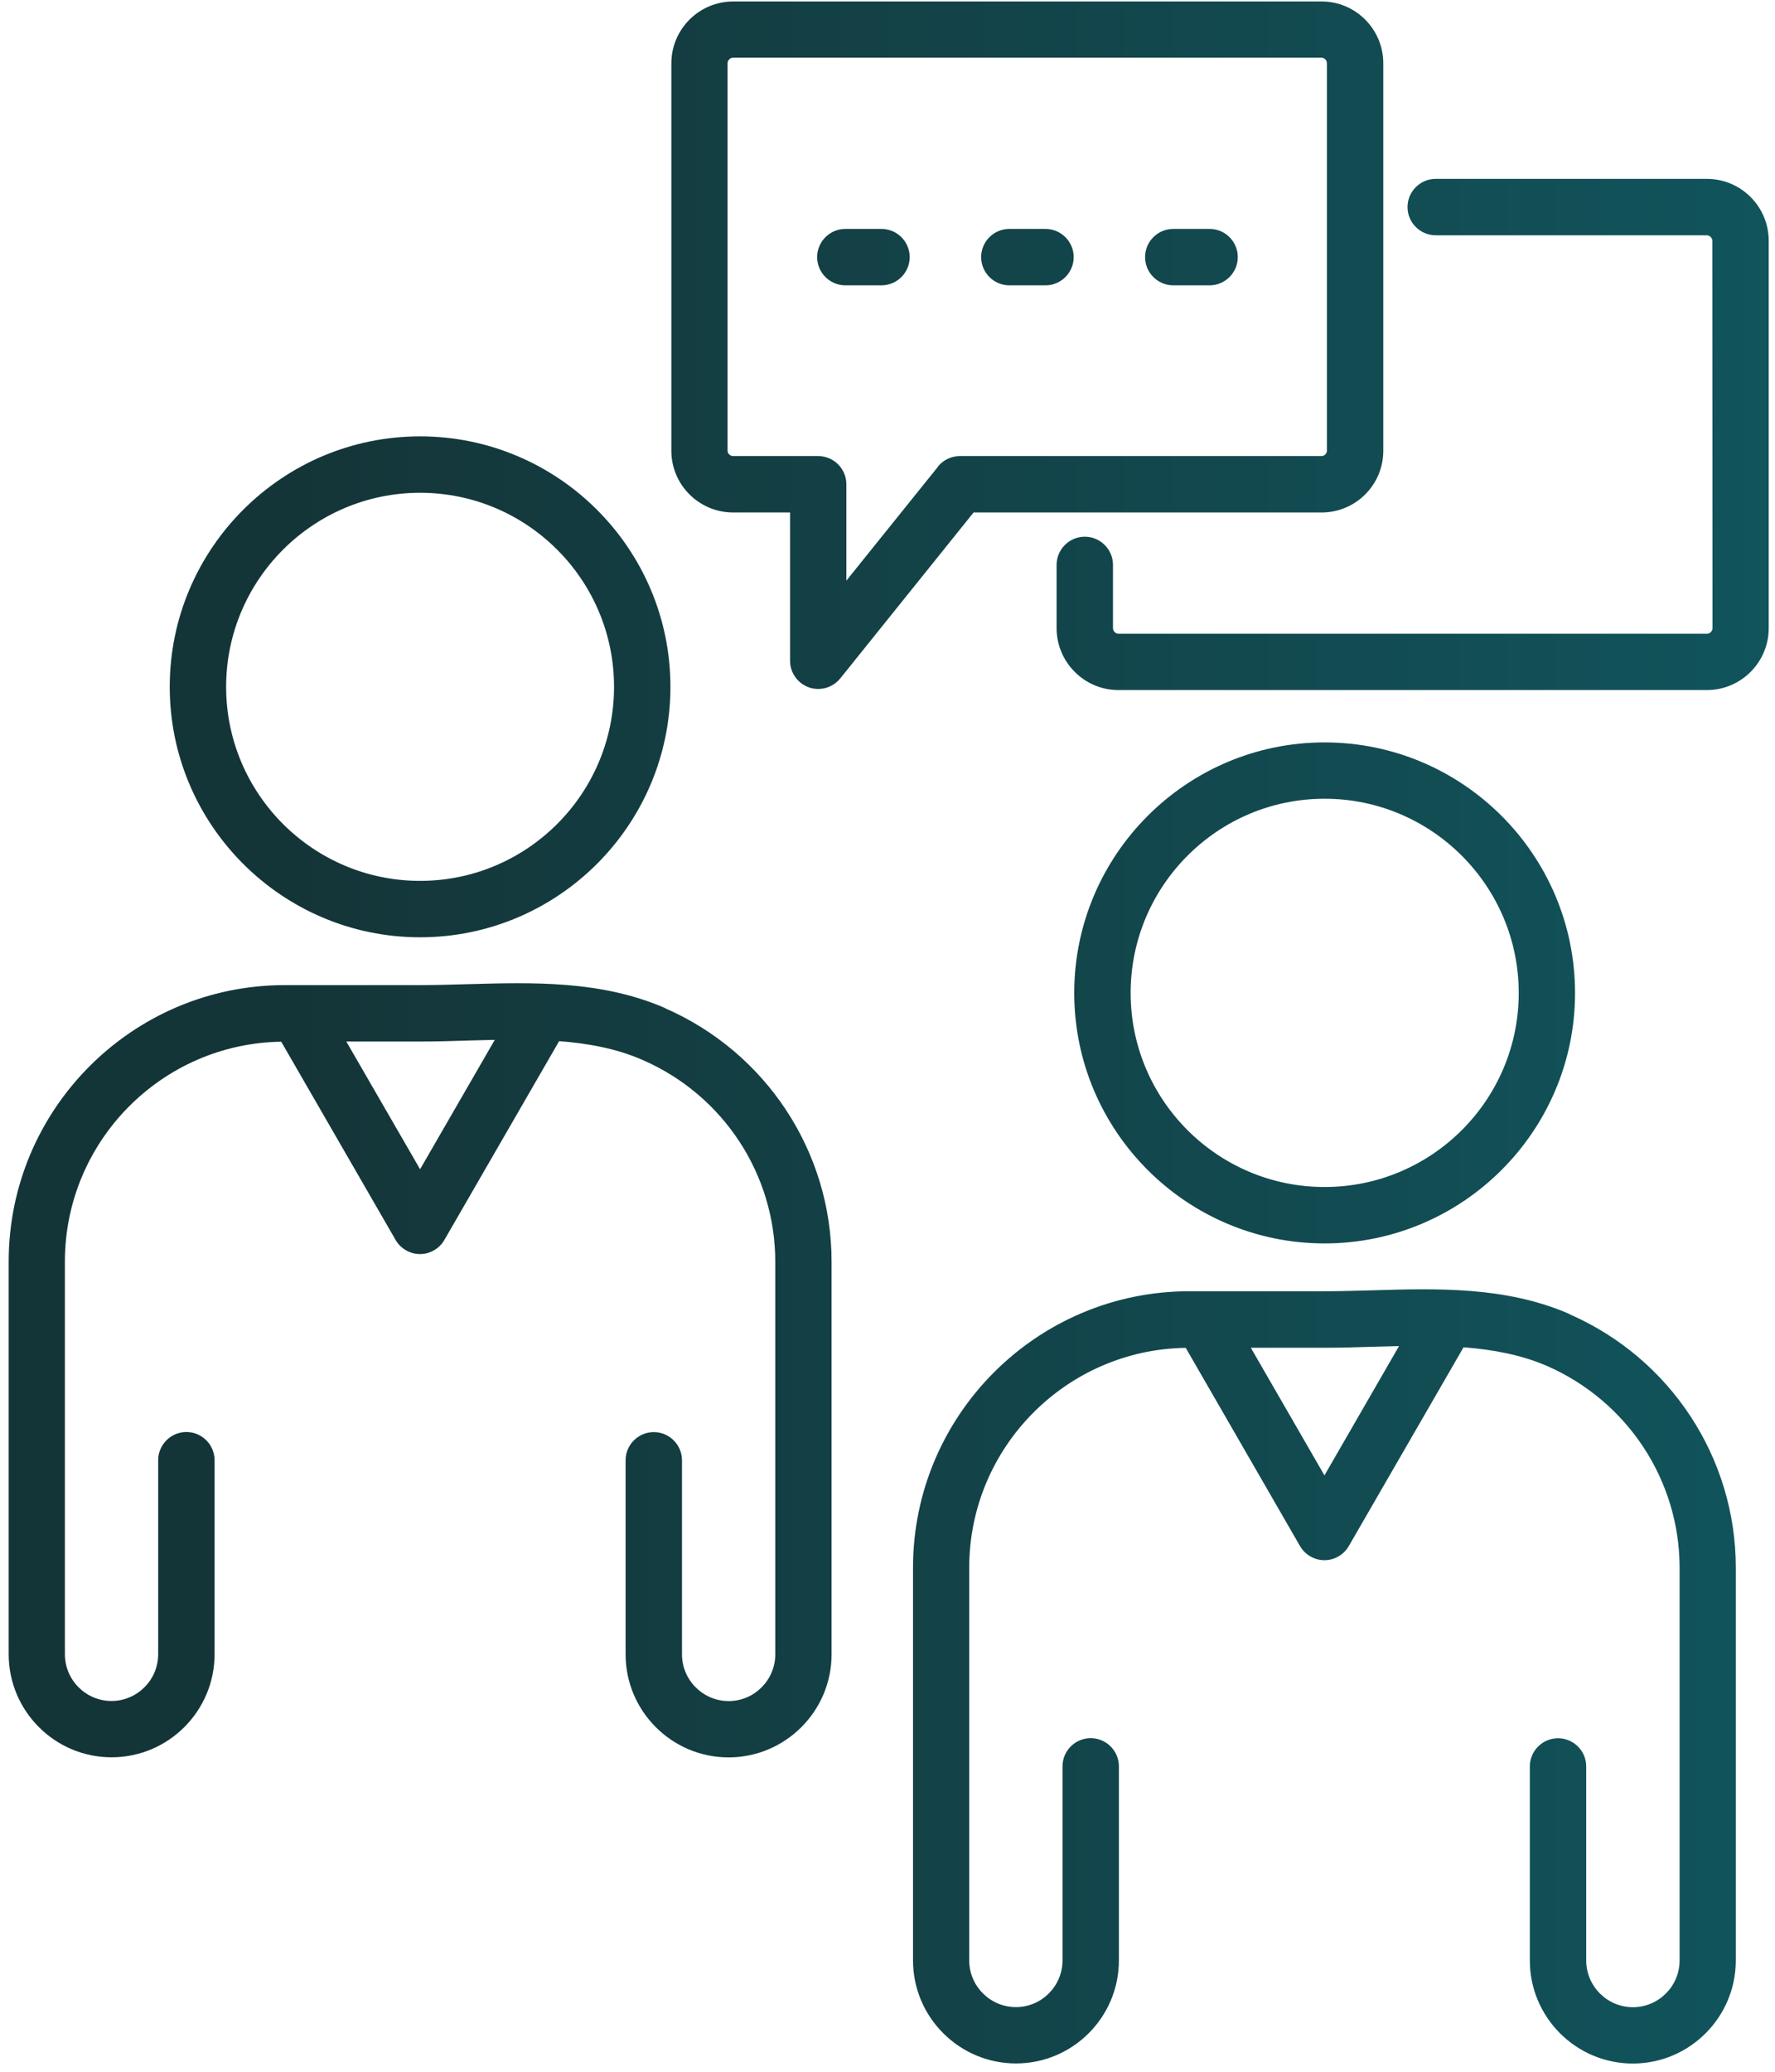 <svg width="192" height="224" viewBox="0 0 192 224" fill="none" xmlns="http://www.w3.org/2000/svg">
<path d="M45.44 101.34C60.37 101.34 72.52 89.19 72.52 74.26C72.52 59.33 60.37 47.18 45.44 47.18C30.51 47.18 18.36 59.33 18.36 74.26C18.36 89.19 30.51 101.34 45.44 101.34ZM45.44 53.28C57.01 53.28 66.42 62.69 66.42 74.26C66.42 85.83 57.01 95.24 45.44 95.24C33.87 95.24 24.46 85.83 24.46 74.26C24.46 62.69 33.88 53.28 45.44 53.28ZM71.94 108.99C65.04 106 57.69 106.21 50.58 106.41C48.8 106.46 47.12 106.51 45.45 106.51H30.81C14.34 106.51 0.94 119.91 0.94 136.4V178.86C0.94 185 5.93 190 12.07 190C18.21 190 23.21 185 23.21 178.86V157.88C23.21 156.2 21.84 154.83 20.16 154.83C18.48 154.83 17.11 156.2 17.11 157.88V178.86C17.11 181.64 14.84 183.91 12.06 183.91C9.28 183.91 7.02 181.64 7.02 178.86V136.4C7.02 123.41 17.49 112.82 30.42 112.63L42.79 134.06C43.33 135 44.35 135.59 45.43 135.59C46.51 135.59 47.53 135 48.07 134.06L60.48 112.57C63.63 112.81 66.69 113.37 69.5 114.6C78.23 118.39 83.86 126.96 83.86 136.42V178.87C83.86 181.65 81.6 183.92 78.82 183.92C76.04 183.92 73.77 181.65 73.77 178.87V157.89C73.77 156.21 72.4 154.84 70.72 154.84C69.04 154.84 67.67 156.21 67.67 157.89V178.87C67.67 185.01 72.67 190.01 78.81 190.01C84.95 190.01 89.95 185.01 89.95 178.87V136.41C89.95 124.52 82.87 113.77 71.92 109L71.94 108.99ZM45.44 126.42L37.46 112.61H45.44C47.2 112.61 49 112.56 50.75 112.5C51.67 112.47 52.6 112.45 53.52 112.43L45.44 126.42ZM170.37 107.36C170.37 92.42 158.21 80.27 143.28 80.27C128.35 80.27 116.2 92.43 116.2 107.36C116.2 122.29 128.35 134.44 143.28 134.44C158.21 134.44 170.37 122.29 170.37 107.36ZM122.3 107.36C122.3 95.78 131.71 86.36 143.28 86.36C154.85 86.36 164.28 95.78 164.28 107.36C164.28 118.94 154.86 128.34 143.28 128.34C131.7 128.34 122.3 118.93 122.3 107.36ZM169.77 142.07C162.87 139.08 155.52 139.3 148.42 139.51C146.64 139.56 144.95 139.61 143.28 139.61H128.65C112.17 139.61 98.76 153.01 98.76 169.5V211.96C98.76 218.1 103.76 223.1 109.9 223.1C116.04 223.1 121.03 218.1 121.03 211.96V190.98C121.03 189.3 119.66 187.93 117.98 187.93C116.3 187.93 114.93 189.3 114.93 190.98V211.96C114.93 214.74 112.67 217.01 109.89 217.01C107.11 217.01 104.84 214.74 104.84 211.96V169.5C104.84 156.51 115.32 145.92 128.26 145.73L140.62 167.16C141.16 168.1 142.18 168.69 143.26 168.69C144.34 168.69 145.36 168.1 145.9 167.16L158.31 145.67C161.46 145.91 164.51 146.47 167.32 147.68C176.05 151.49 181.68 160.06 181.68 169.51V211.97C181.68 214.75 179.41 217.02 176.63 217.02C173.85 217.02 171.58 214.75 171.58 211.97V190.99C171.58 189.31 170.21 187.94 168.53 187.94C166.85 187.94 165.48 189.31 165.48 190.99V211.97C165.48 218.11 170.48 223.11 176.62 223.11C182.76 223.11 187.76 218.11 187.76 211.97V169.5C187.76 157.62 180.7 146.86 169.74 142.08L169.77 142.07ZM143.27 159.53L135.3 145.72H143.26C145.02 145.72 146.83 145.67 148.57 145.61C149.49 145.58 150.41 145.56 151.33 145.54L143.26 159.53H143.27ZM116.14 27.8C116.14 29.48 114.77 30.85 113.09 30.85H109.18C107.5 30.85 106.13 29.48 106.13 27.8C106.13 26.12 107.5 24.75 109.18 24.75H113.09C114.77 24.75 116.14 26.12 116.14 27.8ZM191.32 26.04V67.92C191.32 71.61 188.32 74.61 184.63 74.61H120.98C117.29 74.61 114.29 71.6 114.29 67.91V61.08C114.29 59.4 115.66 58.03 117.34 58.03C119.02 58.03 120.39 59.4 120.39 61.08V67.92C120.39 68.24 120.67 68.52 120.99 68.52H184.64C184.96 68.52 185.24 68.24 185.24 67.92L185.22 26.04C185.22 25.72 184.94 25.44 184.62 25.44H155.3C153.62 25.44 152.25 24.07 152.25 22.39C152.25 20.71 153.62 19.34 155.3 19.34H184.63C188.32 19.34 191.32 22.34 191.32 26.03V26.04ZM98.4 27.8C98.4 29.48 97.03 30.85 95.35 30.85H91.44C89.76 30.85 88.39 29.48 88.39 27.8C88.39 26.12 89.76 24.75 91.44 24.75H95.35C97.03 24.75 98.4 26.12 98.4 27.8ZM142.96 55.41C146.64 55.41 149.63 52.42 149.63 48.74V6.85C149.63 3.16 146.64 0.16 142.96 0.16H79.31C75.62 0.16 72.62 3.16 72.62 6.85V48.74C72.62 52.42 75.62 55.41 79.31 55.41H85.46V71.44C85.46 72.74 86.28 73.88 87.5 74.32C87.83 74.44 88.18 74.49 88.51 74.49C89.42 74.49 90.3 74.08 90.89 73.35L105.31 55.41H142.95H142.96ZM101.47 50.45L91.55 62.78V52.36C91.55 50.68 90.18 49.31 88.5 49.31H79.3C78.98 49.31 78.7 49.04 78.7 48.73V6.84C78.7 6.52 78.98 6.24 79.3 6.24H142.95C143.26 6.24 143.53 6.51 143.53 6.84V48.73C143.53 49.04 143.26 49.31 142.95 49.31H103.83C102.91 49.31 102.03 49.73 101.45 50.45H101.47ZM133.89 27.8C133.89 29.48 132.52 30.85 130.84 30.85H126.91C125.23 30.85 123.86 29.48 123.86 27.8C123.86 26.12 125.23 24.75 126.91 24.75H130.84C132.53 24.75 133.89 26.12 133.89 27.8Z" fill="url(#paint0_linear_677_752)"/>
<defs>
<linearGradient id="paint0_linear_677_752" x1="0.94" y1="111.63" x2="191.32" y2="111.63" gradientUnits="userSpaceOnUse">
<stop offset="0.16" stop-color="#143538"/>
<stop offset="1" stop-color="#11545C"/>
</linearGradient>
</defs>
</svg>
